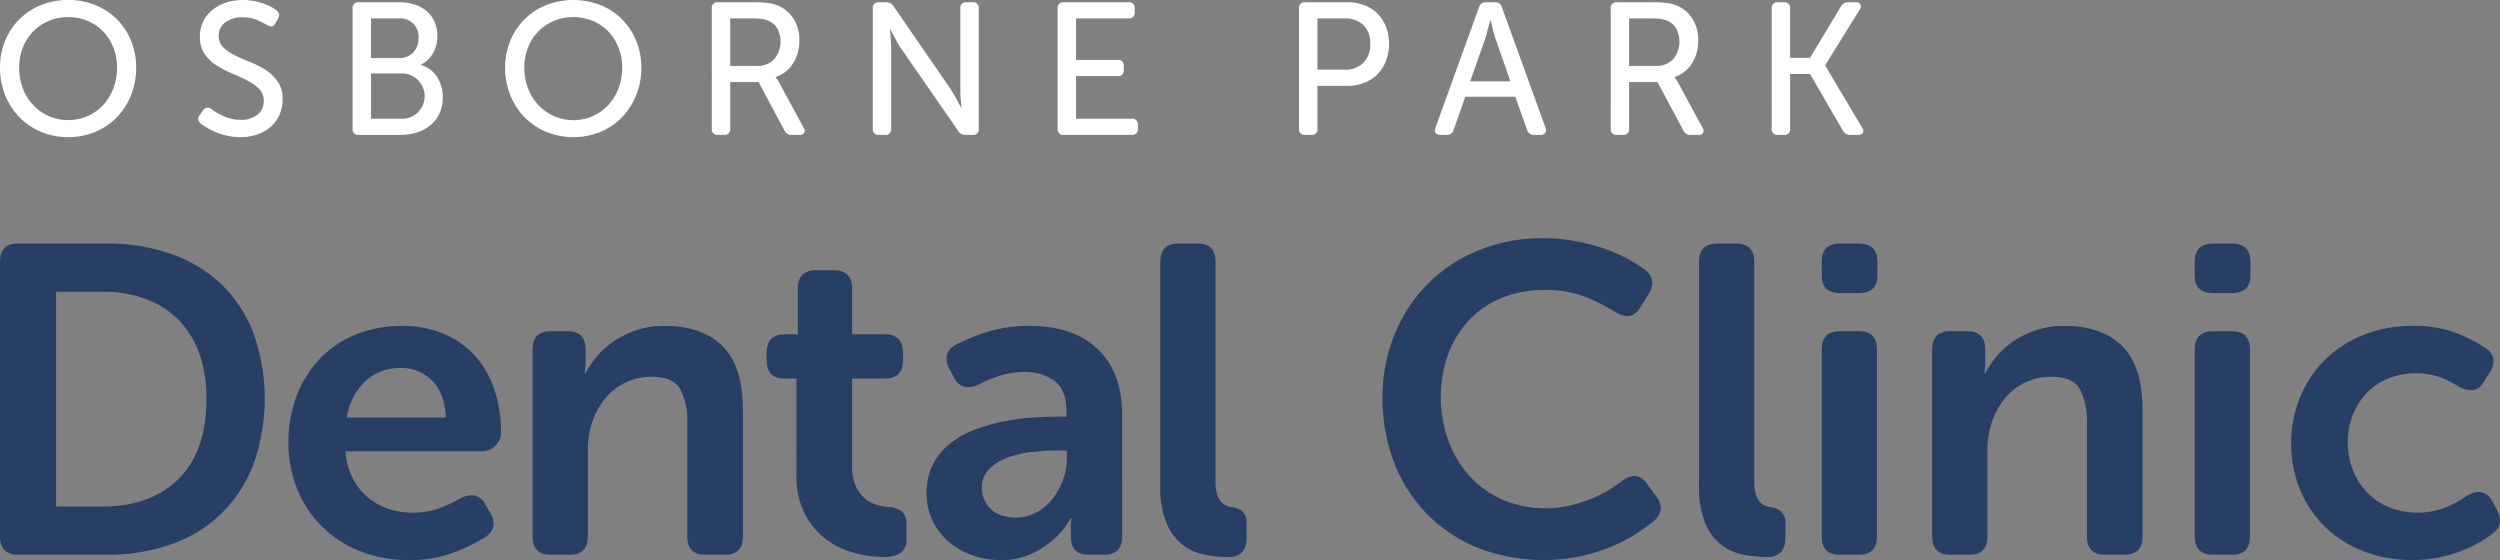 <svg xmlns="http://www.w3.org/2000/svg" width="653.15" height="146.31" viewBox="0 0 653.15 146.31">
  <rect x="0" y="0" width="653.15" height="146.31" fill="#808080" stroke="none"/>
  <g id="Group_49" data-name="Group 49" transform="translate(-250 -339)">
    <path id="Path_25" data-name="Path 25" d="M0,547.923q0-4.811,4.694-4.811H27.713a50.3,50.3,0,0,1,17.063,2.75,36.3,36.3,0,0,1,13.056,7.9,35.127,35.127,0,0,1,8.359,12.711,51.032,51.032,0,0,1,0,34.356,36.258,36.258,0,0,1-8.359,12.826,35.478,35.478,0,0,1-13.056,8.016,50.3,50.3,0,0,1-17.063,2.749H4.694q-4.7,0-4.694-4.81Zm26.911,63.9q12.37,0,19.7-7.185t7.327-20.988a34.349,34.349,0,0,0-1.946-12.017,23.768,23.768,0,0,0-5.5-8.739,23.617,23.617,0,0,0-8.531-5.345,31.7,31.7,0,0,0-11.053-1.841H14.657v56.115Z" transform="translate(250 -140.487)" fill="#273e65"/>
    <path id="Path_26" data-name="Path 26" d="M95.464,600.967A33.943,33.943,0,0,1,97.64,588.6a28.929,28.929,0,0,1,6.072-9.677,26.8,26.8,0,0,1,9.387-6.3,31.653,31.653,0,0,1,12.027-2.234,27.469,27.469,0,0,1,11.05,2.119,23.014,23.014,0,0,1,8.132,5.783,24.925,24.925,0,0,1,4.981,8.819,34.958,34.958,0,0,1,1.719,11.109,4.988,4.988,0,0,1-5.039,4.924H110.352a18.437,18.437,0,0,0,1.891,6.985,15.964,15.964,0,0,0,9.276,8.017,19.629,19.629,0,0,0,6.356,1.031,20.022,20.022,0,0,0,7.272-1.26,33.432,33.432,0,0,0,5.324-2.518,5.868,5.868,0,0,1,3.723-.689,4.363,4.363,0,0,1,2.69,2.291l1.374,2.29q2.176,4.123-1.6,6.413a48,48,0,0,1-7.9,3.836,32.183,32.183,0,0,1-11.913,2,33.3,33.3,0,0,1-13.053-2.462,29.706,29.706,0,0,1-9.908-6.642,28.954,28.954,0,0,1-6.24-9.735,31.887,31.887,0,0,1-2.176-11.738m41.115-6.643q-.23-6.183-3.493-9.562a11.055,11.055,0,0,0-8.3-3.378,12.991,12.991,0,0,0-9.334,3.549,16.514,16.514,0,0,0-4.751,9.39Z" transform="translate(229.888 -146.233)" fill="#273e65"/>
    <path id="Path_27" data-name="Path 27" d="M176.277,576.573q0-4.809,4.694-4.811h4.467q4.692,0,4.694,4.811v3.55a8.22,8.22,0,0,1-.058,1.03,6.525,6.525,0,0,0-.058.8,3.336,3.336,0,0,0-.112.8h.227a23.719,23.719,0,0,1,2.636-4.008A21.341,21.341,0,0,1,197,574.741a24.332,24.332,0,0,1,5.953-3.091,22.877,22.877,0,0,1,7.9-1.26q9.735,0,15.06,5.269t5.327,16.949v32.753q0,4.811-4.809,4.809H221.51q-4.807,0-4.809-4.809V595.584a17.643,17.643,0,0,0-1.83-8.647q-1.836-3.264-7.33-3.264a15.93,15.93,0,0,0-6.985,1.489,15.47,15.47,0,0,0-5.269,4.123,19.485,19.485,0,0,0-3.378,6.127,22.542,22.542,0,0,0-1.2,7.387v22.561q0,4.811-4.7,4.809h-5.039q-4.7,0-4.694-4.809Z" transform="translate(212.864 -146.233)" fill="#273e65"/>
    <path id="Path_28" data-name="Path 28" d="M261.543,580.25h-3.093q-4.7,0-4.693-4.811v-1.946q0-4.81,4.809-4.81h3.32V556.773q0-4.809,4.809-4.808h4.582q4.812,0,4.809,4.808v11.911h8.477q4.807,0,4.809,4.81v1.946q0,4.811-4.7,4.811h-8.59v22.676a12.967,12.967,0,0,0,.917,5.325,9.326,9.326,0,0,0,2.291,3.206,8.309,8.309,0,0,0,3.035,1.718,14.222,14.222,0,0,0,3.148.63,6.17,6.17,0,0,1,3.722,1.261,4.572,4.572,0,0,1,1.089,3.435v3.55a4.311,4.311,0,0,1-1.489,3.722,7.571,7.571,0,0,1-4.467,1.089,29.294,29.294,0,0,1-7.96-1.146,21.309,21.309,0,0,1-7.331-3.665,19.564,19.564,0,0,1-5.381-6.585,21.453,21.453,0,0,1-2.119-10.021Z" transform="translate(196.541 -142.352)" fill="#273e65"/>
    <path id="Path_29" data-name="Path 29" d="M306.709,614.022a16.066,16.066,0,0,1,1.6-7.386,16.53,16.53,0,0,1,4.352-5.383,23.469,23.469,0,0,1,6.24-3.607,45.971,45.971,0,0,1,7.273-2.176,57.563,57.563,0,0,1,7.56-1.088q3.777-.283,7.1-.286h2.4v-1.374q0-5.726-3.2-8.017a12.863,12.863,0,0,0-7.672-2.289,21.243,21.243,0,0,0-6.873,1.088,32.6,32.6,0,0,0-5.266,2.232q-4.467,1.95-6.416-1.946l-1.144-2.176q-2.176-4.234,1.834-6.412a57.375,57.375,0,0,1,7.729-3.15,35.329,35.329,0,0,1,11.395-1.661q11.45,0,17.808,6.07t6.355,17.178V625.36q0,4.81-4.809,4.809h-3.9q-4.7,0-4.694-4.809v-2.291a9.226,9.226,0,0,1,.115-1.832,1.608,1.608,0,0,1,.112-.688h-.227a21.714,21.714,0,0,1-4.352,5.5,25.692,25.692,0,0,1-5.726,3.779,18.268,18.268,0,0,1-8.248,1.717,21.946,21.946,0,0,1-7.5-1.259,19.108,19.108,0,0,1-6.128-3.55,16.941,16.941,0,0,1-4.179-5.5,16.408,16.408,0,0,1-1.547-7.215m14.431-1.259a7.516,7.516,0,0,0,2.234,5.325q2.233,2.349,6.585,2.347a11.189,11.189,0,0,0,5.554-1.374,13.533,13.533,0,0,0,4.18-3.607,17.954,17.954,0,0,0,2.693-4.982,16.133,16.133,0,0,0,.972-5.382v-2.176h-2.4q-2.751,0-6.187.343a29.1,29.1,0,0,0-6.47,1.375,13.753,13.753,0,0,0-5.1,2.977,6.763,6.763,0,0,0-2.061,5.154" transform="translate(185.385 -146.233)" fill="#273e65"/>
    <path id="Path_30" data-name="Path 30" d="M384.042,547.923q0-4.81,4.694-4.811h5.039q4.7,0,4.7,4.811v57.145a12.322,12.322,0,0,0,.4,3.495,5.24,5.24,0,0,0,1.089,2.061,3.721,3.721,0,0,0,1.489,1.031,7.959,7.959,0,0,0,1.6.4,4.421,4.421,0,0,1,2.578,1.2,3.983,3.983,0,0,1,.972,2.92v3.894a5.489,5.489,0,0,1-1.086,3.607A4.6,4.6,0,0,1,401.793,625a33.266,33.266,0,0,1-6.068-.573A13.689,13.689,0,0,1,390,621.9a13.83,13.83,0,0,1-4.295-5.668,24.955,24.955,0,0,1-1.662-10.021Z" transform="translate(169.093 -140.487)" fill="#273e65"/>
    <path id="Path_31" data-name="Path 31" d="M457.6,583.058a43.282,43.282,0,0,1,3.093-16.434,39.528,39.528,0,0,1,21.872-22.046,43.576,43.576,0,0,1,16.952-3.206,45.168,45.168,0,0,1,9.1.859,54.046,54.046,0,0,1,7.5,2.061,38.167,38.167,0,0,1,5.838,2.634q2.522,1.434,4.125,2.577,3.432,2.634.914,6.641l-2.061,3.322q-2.291,3.779-6.528,1.146a49.41,49.41,0,0,0-7.327-3.723,27.847,27.847,0,0,0-11-2,29.006,29.006,0,0,0-11.739,2.232,24.454,24.454,0,0,0-8.532,6.069,26.157,26.157,0,0,0-5.209,8.933,32.3,32.3,0,0,0-1.776,10.708,33.168,33.168,0,0,0,1.834,10.995,27.824,27.824,0,0,0,5.324,9.276,25.9,25.9,0,0,0,8.589,6.413,29.016,29.016,0,0,0,18.1,1.66,39.607,39.607,0,0,0,5.553-1.775,29.574,29.574,0,0,0,4.525-2.289q2-1.261,3.378-2.292,4.007-2.977,6.643.8l2.291,3.092q2.747,3.667-.69,6.643-1.716,1.373-4.407,3.149a40.149,40.149,0,0,1-6.3,3.32,47.154,47.154,0,0,1-8.129,2.577,47.892,47.892,0,0,1-27.256-2.232,39.663,39.663,0,0,1-13.228-8.934,39.138,39.138,0,0,1-8.474-13.455,46.432,46.432,0,0,1-2.978-16.72" transform="translate(153.598 -140.12)" fill="#273e65"/>
    <path id="Path_32" data-name="Path 32" d="M562.351,547.923q0-4.81,4.694-4.811h5.039q4.7,0,4.7,4.811v57.145a12.326,12.326,0,0,0,.4,3.495,5.238,5.238,0,0,0,1.089,2.061,3.722,3.722,0,0,0,1.489,1.031,7.961,7.961,0,0,0,1.6.4,4.421,4.421,0,0,1,2.578,1.2,3.982,3.982,0,0,1,.972,2.92v3.894a5.488,5.488,0,0,1-1.086,3.607A4.6,4.6,0,0,1,580.1,625a33.265,33.265,0,0,1-6.068-.573,13.688,13.688,0,0,1-5.726-2.52,13.831,13.831,0,0,1-4.295-5.668,24.954,24.954,0,0,1-1.661-10.021Z" transform="translate(131.529 -140.487)" fill="#273e65"/>
    <path id="Path_33" data-name="Path 33" d="M607.669,556.053q-4.7,0-4.694-4.695v-3.435q0-4.811,4.694-4.811h5.039q4.812,0,4.809,4.811v3.435q0,4.7-4.809,4.695Zm-4.694,14.774q0-4.809,4.694-4.811h5.039q4.7,0,4.7,4.811v48.786q0,4.81-4.7,4.81h-5.039q-4.7,0-4.694-4.81Z" transform="translate(122.971 -140.487)" fill="#273e65"/>
    <path id="Path_34" data-name="Path 34" d="M639.534,576.573q0-4.809,4.7-4.811h4.464q4.7,0,4.7,4.811v3.55a8.27,8.27,0,0,1-.057,1.03,6.492,6.492,0,0,0-.058.8,3.364,3.364,0,0,0-.115.8h.23a23.9,23.9,0,0,1,2.633-4.008,21.43,21.43,0,0,1,4.236-4.009,24.3,24.3,0,0,1,5.956-3.091,22.865,22.865,0,0,1,7.9-1.26q9.73,0,15.059,5.269t5.324,16.949v32.753q0,4.811-4.809,4.809h-4.924q-4.812,0-4.81-4.809V595.584a17.642,17.642,0,0,0-1.833-8.647q-1.832-3.264-7.33-3.264a15.942,15.942,0,0,0-6.985,1.489,15.429,15.429,0,0,0-5.265,4.123,19.427,19.427,0,0,0-3.381,6.127,22.542,22.542,0,0,0-1.2,7.387v22.561q0,4.811-4.694,4.809h-5.039q-4.7,0-4.7-4.809Z" transform="translate(115.269 -146.233)" fill="#273e65"/>
    <path id="Path_35" data-name="Path 35" d="M731.137,556.053q-4.7,0-4.7-4.695v-3.435q0-4.811,4.7-4.811h5.039q4.807,0,4.808,4.811v3.435q0,4.7-4.808,4.695Zm-4.7,14.774q0-4.809,4.7-4.811h5.039q4.692,0,4.693,4.811v48.786q0,4.81-4.693,4.81h-5.039q-4.7,0-4.7-4.81Z" transform="translate(96.96 -140.487)" fill="#273e65"/>
    <path id="Path_36" data-name="Path 36" d="M758.36,600.967a31.157,31.157,0,0,1,2.234-11.738,29.273,29.273,0,0,1,6.355-9.735,30.271,30.271,0,0,1,10.021-6.643,33.746,33.746,0,0,1,13.113-2.462,30.185,30.185,0,0,1,11.794,2,42.221,42.221,0,0,1,7.33,3.836,4.1,4.1,0,0,1,2,2.921,5.624,5.624,0,0,1-1.087,3.608l-1.488,2.289a4.03,4.03,0,0,1-2.806,2.119,6.6,6.6,0,0,1-3.608-.858,24.265,24.265,0,0,0-4.694-2.4,17.8,17.8,0,0,0-6.643-1.145,18.336,18.336,0,0,0-7.33,1.431,16.446,16.446,0,0,0-5.611,3.894,17.642,17.642,0,0,0-3.55,5.726,20.175,20.175,0,0,0,0,14.03A17.629,17.629,0,0,0,778,613.678a17.123,17.123,0,0,0,5.726,4.008,20.366,20.366,0,0,0,15.287,0,30.693,30.693,0,0,0,5.384-2.978q4.352-2.4,6.528,1.489l1.144,2.175q2.176,4.01-1.259,6.413a36.146,36.146,0,0,1-3.32,2.176,32.559,32.559,0,0,1-4.582,2.176,37.691,37.691,0,0,1-5.842,1.718,33.367,33.367,0,0,1-6.985.687,34.427,34.427,0,0,1-13.113-2.4,29.925,29.925,0,0,1-10.021-6.529,28.613,28.613,0,0,1-6.355-9.677,31.75,31.75,0,0,1-2.234-11.966" transform="translate(90.235 -146.233)" fill="#273e65"/>
    <path id="Path_37" data-name="Path 37" d="M0,480.173A18.222,18.222,0,0,1,1.327,473.2a16.877,16.877,0,0,1,3.7-5.618,17.186,17.186,0,0,1,5.644-3.732,18.543,18.543,0,0,1,7.143-1.348,18.553,18.553,0,0,1,7.142,1.348,16.76,16.76,0,0,1,9.3,9.35,18.236,18.236,0,0,1,1.324,6.969,19.055,19.055,0,0,1-1.324,7.142,17.759,17.759,0,0,1-3.681,5.768,16.959,16.959,0,0,1-5.618,3.853,17.949,17.949,0,0,1-7.142,1.4,17.939,17.939,0,0,1-7.143-1.4,17.252,17.252,0,0,1-5.644-3.853,17.569,17.569,0,0,1-3.7-5.768A19.04,19.04,0,0,1,0,480.173m5.007,0a14.988,14.988,0,0,0,.957,5.4,13.161,13.161,0,0,0,2.674,4.343,12.562,12.562,0,0,0,4.074,2.9,12.36,12.36,0,0,0,5.105,1.054,12.285,12.285,0,0,0,9.152-3.952,13.415,13.415,0,0,0,2.651-4.343,15,15,0,0,0,.956-5.4,14.14,14.14,0,0,0-.956-5.224,12.757,12.757,0,0,0-2.651-4.2,12.165,12.165,0,0,0-4.048-2.774,12.916,12.916,0,0,0-5.1-1,12.913,12.913,0,0,0-5.105,1,12.288,12.288,0,0,0-6.748,6.972,14.125,14.125,0,0,0-.957,5.224" transform="translate(250 -123.505)" fill="#fff"/>
    <path id="Path_38" data-name="Path 38" d="M66.238,494.749a1.866,1.866,0,0,1-.613-.981,1.615,1.615,0,0,1,.417-1.275l.834-1.179a1.49,1.49,0,0,1,2.209-.294q.44.345,1.178.808a14.6,14.6,0,0,0,1.693.911,13.735,13.735,0,0,0,2.134.76,9.812,9.812,0,0,0,2.552.317,6.791,6.791,0,0,0,4.443-1.348,4.434,4.434,0,0,0,1.644-3.608,4.262,4.262,0,0,0-1.227-3.141,12.188,12.188,0,0,0-3.093-2.182q-1.864-.959-4.024-1.866a26.151,26.151,0,0,1-4.025-2.112,10.866,10.866,0,0,1-3.091-2.969,7.647,7.647,0,0,1-1.227-4.467,8.755,8.755,0,0,1,3.239-6.991,11.031,11.031,0,0,1,3.584-1.94,13.916,13.916,0,0,1,4.417-.687,15.071,15.071,0,0,1,2.9.268,18.786,18.786,0,0,1,2.5.665,12.5,12.5,0,0,1,1.963.856,10.081,10.081,0,0,1,1.325.86,1.56,1.56,0,0,1,.491,2.208l-.688,1.227q-.44.787-1,.812a2.133,2.133,0,0,1-1.2-.368,24.5,24.5,0,0,0-2.577-1.3,9.262,9.262,0,0,0-3.8-.713,7.337,7.337,0,0,0-4.465,1.3,4.182,4.182,0,0,0-1.767,3.559,4.029,4.029,0,0,0,1.227,3.042,12.054,12.054,0,0,0,3.091,2.087q1.865.906,4.025,1.767a22.367,22.367,0,0,1,4.024,2.084,11.09,11.09,0,0,1,3.093,3.019,7.97,7.97,0,0,1,1.227,4.588,10.039,10.039,0,0,1-.737,3.853,8.726,8.726,0,0,1-2.16,3.115,10.588,10.588,0,0,1-3.46,2.112,12.872,12.872,0,0,1-4.638.786,15.963,15.963,0,0,1-3.509-.371,17.049,17.049,0,0,1-2.97-.93,18.223,18.223,0,0,1-2.331-1.179,13.4,13.4,0,0,1-1.594-1.106" transform="translate(236.18 -123.505)" fill="#fff"/>
    <path id="Path_39" data-name="Path 39" d="M116.711,464.87a1.432,1.432,0,0,1,1.62-1.62h10.5a13.316,13.316,0,0,1,4.048.588,9.111,9.111,0,0,1,3.164,1.719,7.749,7.749,0,0,1,2.063,2.774,9.1,9.1,0,0,1,.737,3.754,8.759,8.759,0,0,1-1.13,4.49,7.534,7.534,0,0,1-3.142,2.972v.1a7.387,7.387,0,0,1,4.221,3.142,9.557,9.557,0,0,1,1.471,5.253,9.812,9.812,0,0,1-.883,4.295,8.983,8.983,0,0,1-2.405,3.093,10.127,10.127,0,0,1-3.558,1.863,14.971,14.971,0,0,1-4.344.614H118.331a1.432,1.432,0,0,1-1.62-1.62Zm12.123,12.957a4.855,4.855,0,0,0,3.729-1.473,5.319,5.319,0,0,0,1.376-3.78,4.757,4.757,0,0,0-5.2-5.1H121.52v10.356Zm.49,15.852a5.882,5.882,0,0,0,4.392-1.62,5.941,5.941,0,0,0-4.392-10.206h-7.8v11.826Z" transform="translate(225.412 -123.662)" fill="#fff"/>
    <path id="Path_40" data-name="Path 40" d="M167.2,480.173a18.221,18.221,0,0,1,1.326-6.969,16.865,16.865,0,0,1,3.7-5.618,17.168,17.168,0,0,1,5.644-3.732,19.59,19.59,0,0,1,14.284,0,16.759,16.759,0,0,1,9.3,9.35,18.235,18.235,0,0,1,1.324,6.969,19.053,19.053,0,0,1-1.324,7.142,17.759,17.759,0,0,1-3.681,5.768,16.963,16.963,0,0,1-5.618,3.853,18.921,18.921,0,0,1-14.284,0,17.234,17.234,0,0,1-5.644-3.853,17.556,17.556,0,0,1-3.7-5.768,19.039,19.039,0,0,1-1.326-7.142m5.007,0a15.006,15.006,0,0,0,.957,5.4,13.176,13.176,0,0,0,2.675,4.343,12.555,12.555,0,0,0,4.074,2.9,12.5,12.5,0,0,0,14.258-2.9,13.4,13.4,0,0,0,2.651-4.343,14.989,14.989,0,0,0,.957-5.4,14.126,14.126,0,0,0-.957-5.224,12.743,12.743,0,0,0-2.651-4.2,12.174,12.174,0,0,0-4.049-2.774,13.488,13.488,0,0,0-10.209,0,12.292,12.292,0,0,0-6.749,6.972,14.141,14.141,0,0,0-.957,5.224" transform="translate(214.776 -123.505)" fill="#fff"/>
    <path id="Path_41" data-name="Path 41" d="M235.6,464.87a1.432,1.432,0,0,1,1.62-1.62h9.324a27.443,27.443,0,0,1,3.977.221,9.619,9.619,0,0,1,2.5.712A9.037,9.037,0,0,1,257,467.618a10.291,10.291,0,0,1,1.471,5.646,10.877,10.877,0,0,1-1.644,5.937,8.408,8.408,0,0,1-4.539,3.582v.1a1.5,1.5,0,0,0,.294.393,11.576,11.576,0,0,1,.737,1.179l6.232,11.532a1.144,1.144,0,0,1-1.08,1.914h-1.961a1.941,1.941,0,0,1-1.916-1.128l-6.772-12.663h-7.412V496.28a1.432,1.432,0,0,1-1.618,1.62h-1.571a1.433,1.433,0,0,1-1.62-1.62Zm11.78,15.018a5.968,5.968,0,0,0,4.515-1.741,7.281,7.281,0,0,0,.858-7.975,4.9,4.9,0,0,0-2.429-2.112,6.994,6.994,0,0,0-1.57-.441,16.6,16.6,0,0,0-2.553-.147h-5.791v12.417Z" transform="translate(200.366 -123.662)" fill="#fff"/>
    <path id="Path_42" data-name="Path 42" d="M288.885,464.871a1.432,1.432,0,0,1,1.62-1.62h1.865a2.2,2.2,0,0,1,1.963,1.08l14.772,21.447q.443.69.957,1.546t.909,1.646c.326.588.654,1.2.981,1.815h.1c-.067-.588-.115-1.179-.148-1.767-.065-.524-.106-1.07-.122-1.643s-.025-1.105-.025-1.6V464.871a1.432,1.432,0,0,1,1.62-1.62h1.571a1.432,1.432,0,0,1,1.62,1.62v31.411a1.432,1.432,0,0,1-1.62,1.62h-1.864a2.01,2.01,0,0,1-1.914-1.08l-14.824-21.4a16.128,16.128,0,0,1-.98-1.569q-.491-.881-.884-1.668c-.328-.591-.655-1.2-.982-1.818h-.1c.032.623.081,1.227.147,1.818.032.524.065,1.07.1,1.642s.047,1.106.047,1.595v20.859a1.431,1.431,0,0,1-1.618,1.62H290.5a1.432,1.432,0,0,1-1.62-1.62Z" transform="translate(189.14 -123.662)" fill="#fff"/>
    <path id="Path_43" data-name="Path 43" d="M350.069,464.871a1.432,1.432,0,0,1,1.62-1.62h16.883a1.432,1.432,0,0,1,1.62,1.62v.981a1.432,1.432,0,0,1-1.62,1.62H354.878V478.32h10.847a1.431,1.431,0,0,1,1.62,1.617v.984a1.432,1.432,0,0,1-1.62,1.62H354.878V493.68h14.528a1.432,1.432,0,0,1,1.62,1.621v.981a1.432,1.432,0,0,1-1.62,1.62H351.689a1.432,1.432,0,0,1-1.62-1.62Z" transform="translate(176.251 -123.662)" fill="#fff"/>
    <path id="Path_44" data-name="Path 44" d="M429.97,464.87a1.432,1.432,0,0,1,1.62-1.62h11.043a12.3,12.3,0,0,1,4.368.761,9.6,9.6,0,0,1,3.435,2.185,10.138,10.138,0,0,1,2.233,3.435,11.867,11.867,0,0,1,.81,4.467,12.047,12.047,0,0,1-.81,4.49,10.366,10.366,0,0,1-2.233,3.486A9.707,9.707,0,0,1,447,484.308a11.967,11.967,0,0,1-4.368.783h-7.855v11.19a1.431,1.431,0,0,1-1.618,1.62H431.59a1.432,1.432,0,0,1-1.62-1.62Zm11.877,16a6.61,6.61,0,0,0,4.932-1.815,6.75,6.75,0,0,0,1.793-4.956,6.5,6.5,0,0,0-1.793-4.886,6.708,6.708,0,0,0-4.882-1.741h-7.118v13.4Z" transform="translate(159.418 -123.662)" fill="#fff"/>
    <path id="Path_45" data-name="Path 45" d="M486.461,464.576a1.762,1.762,0,0,1,1.818-1.326h2.354a1.763,1.763,0,0,1,1.817,1.326l11.386,31.462a1.416,1.416,0,0,1-.073,1.348,1.438,1.438,0,0,1-1.253.515h-1.668a1.762,1.762,0,0,1-1.816-1.323l-3.092-8.64H482.877l-3.041,8.64a1.686,1.686,0,0,1-1.768,1.323H476.4a1.424,1.424,0,0,1-1.275-.515,1.463,1.463,0,0,1-.05-1.348Zm8.2,19.339-3.829-11c-.164-.457-.32-.958-.466-1.5s-.286-1.073-.417-1.6c-.131-.588-.278-1.192-.441-1.815h-.1c-.2.624-.36,1.227-.491,1.815q-.245.786-.44,1.6a15.518,15.518,0,0,1-.443,1.5l-3.876,11Z" transform="translate(149.944 -123.662)" fill="#fff"/>
    <path id="Path_46" data-name="Path 46" d="M533.125,464.87a1.432,1.432,0,0,1,1.62-1.62h9.324a27.443,27.443,0,0,1,3.977.221,9.622,9.622,0,0,1,2.5.712,9.036,9.036,0,0,1,3.977,3.435A10.291,10.291,0,0,1,556,473.264a10.878,10.878,0,0,1-1.644,5.937,8.408,8.408,0,0,1-4.539,3.582v.1a1.505,1.505,0,0,0,.294.393,11.435,11.435,0,0,1,.736,1.179l6.233,11.532A1.144,1.144,0,0,1,556,497.9h-1.961a1.941,1.941,0,0,1-1.916-1.128l-6.772-12.663h-7.412V496.28a1.432,1.432,0,0,1-1.618,1.62h-1.571a1.433,1.433,0,0,1-1.62-1.62Zm11.78,15.018a5.968,5.968,0,0,0,4.515-1.741,7.282,7.282,0,0,0,.858-7.975,4.9,4.9,0,0,0-2.429-2.112,7,7,0,0,0-1.57-.441,16.6,16.6,0,0,0-2.553-.147h-5.791v12.417Z" transform="translate(137.686 -123.662)" fill="#fff"/>
    <path id="Path_47" data-name="Path 47" d="M586.414,464.871a1.432,1.432,0,0,1,1.62-1.62H589.6a1.429,1.429,0,0,1,1.618,1.613V477.78h5.2l8.1-13.453a2.018,2.018,0,0,1,1.916-1.077h1.815a1.18,1.18,0,0,1,1.13,1.962L600.4,479.693v.1l9.619,16.2a1.287,1.287,0,0,1,.22,1.374,1.385,1.385,0,0,1-1.3.54H606.93a2.063,2.063,0,0,1-1.914-1.128L596.427,482h-5.2v14.281a1.431,1.431,0,0,1-1.618,1.62h-1.571a1.432,1.432,0,0,1-1.62-1.62Z" transform="translate(126.459 -123.662)" fill="#fff"/>
  </g>
</svg>

